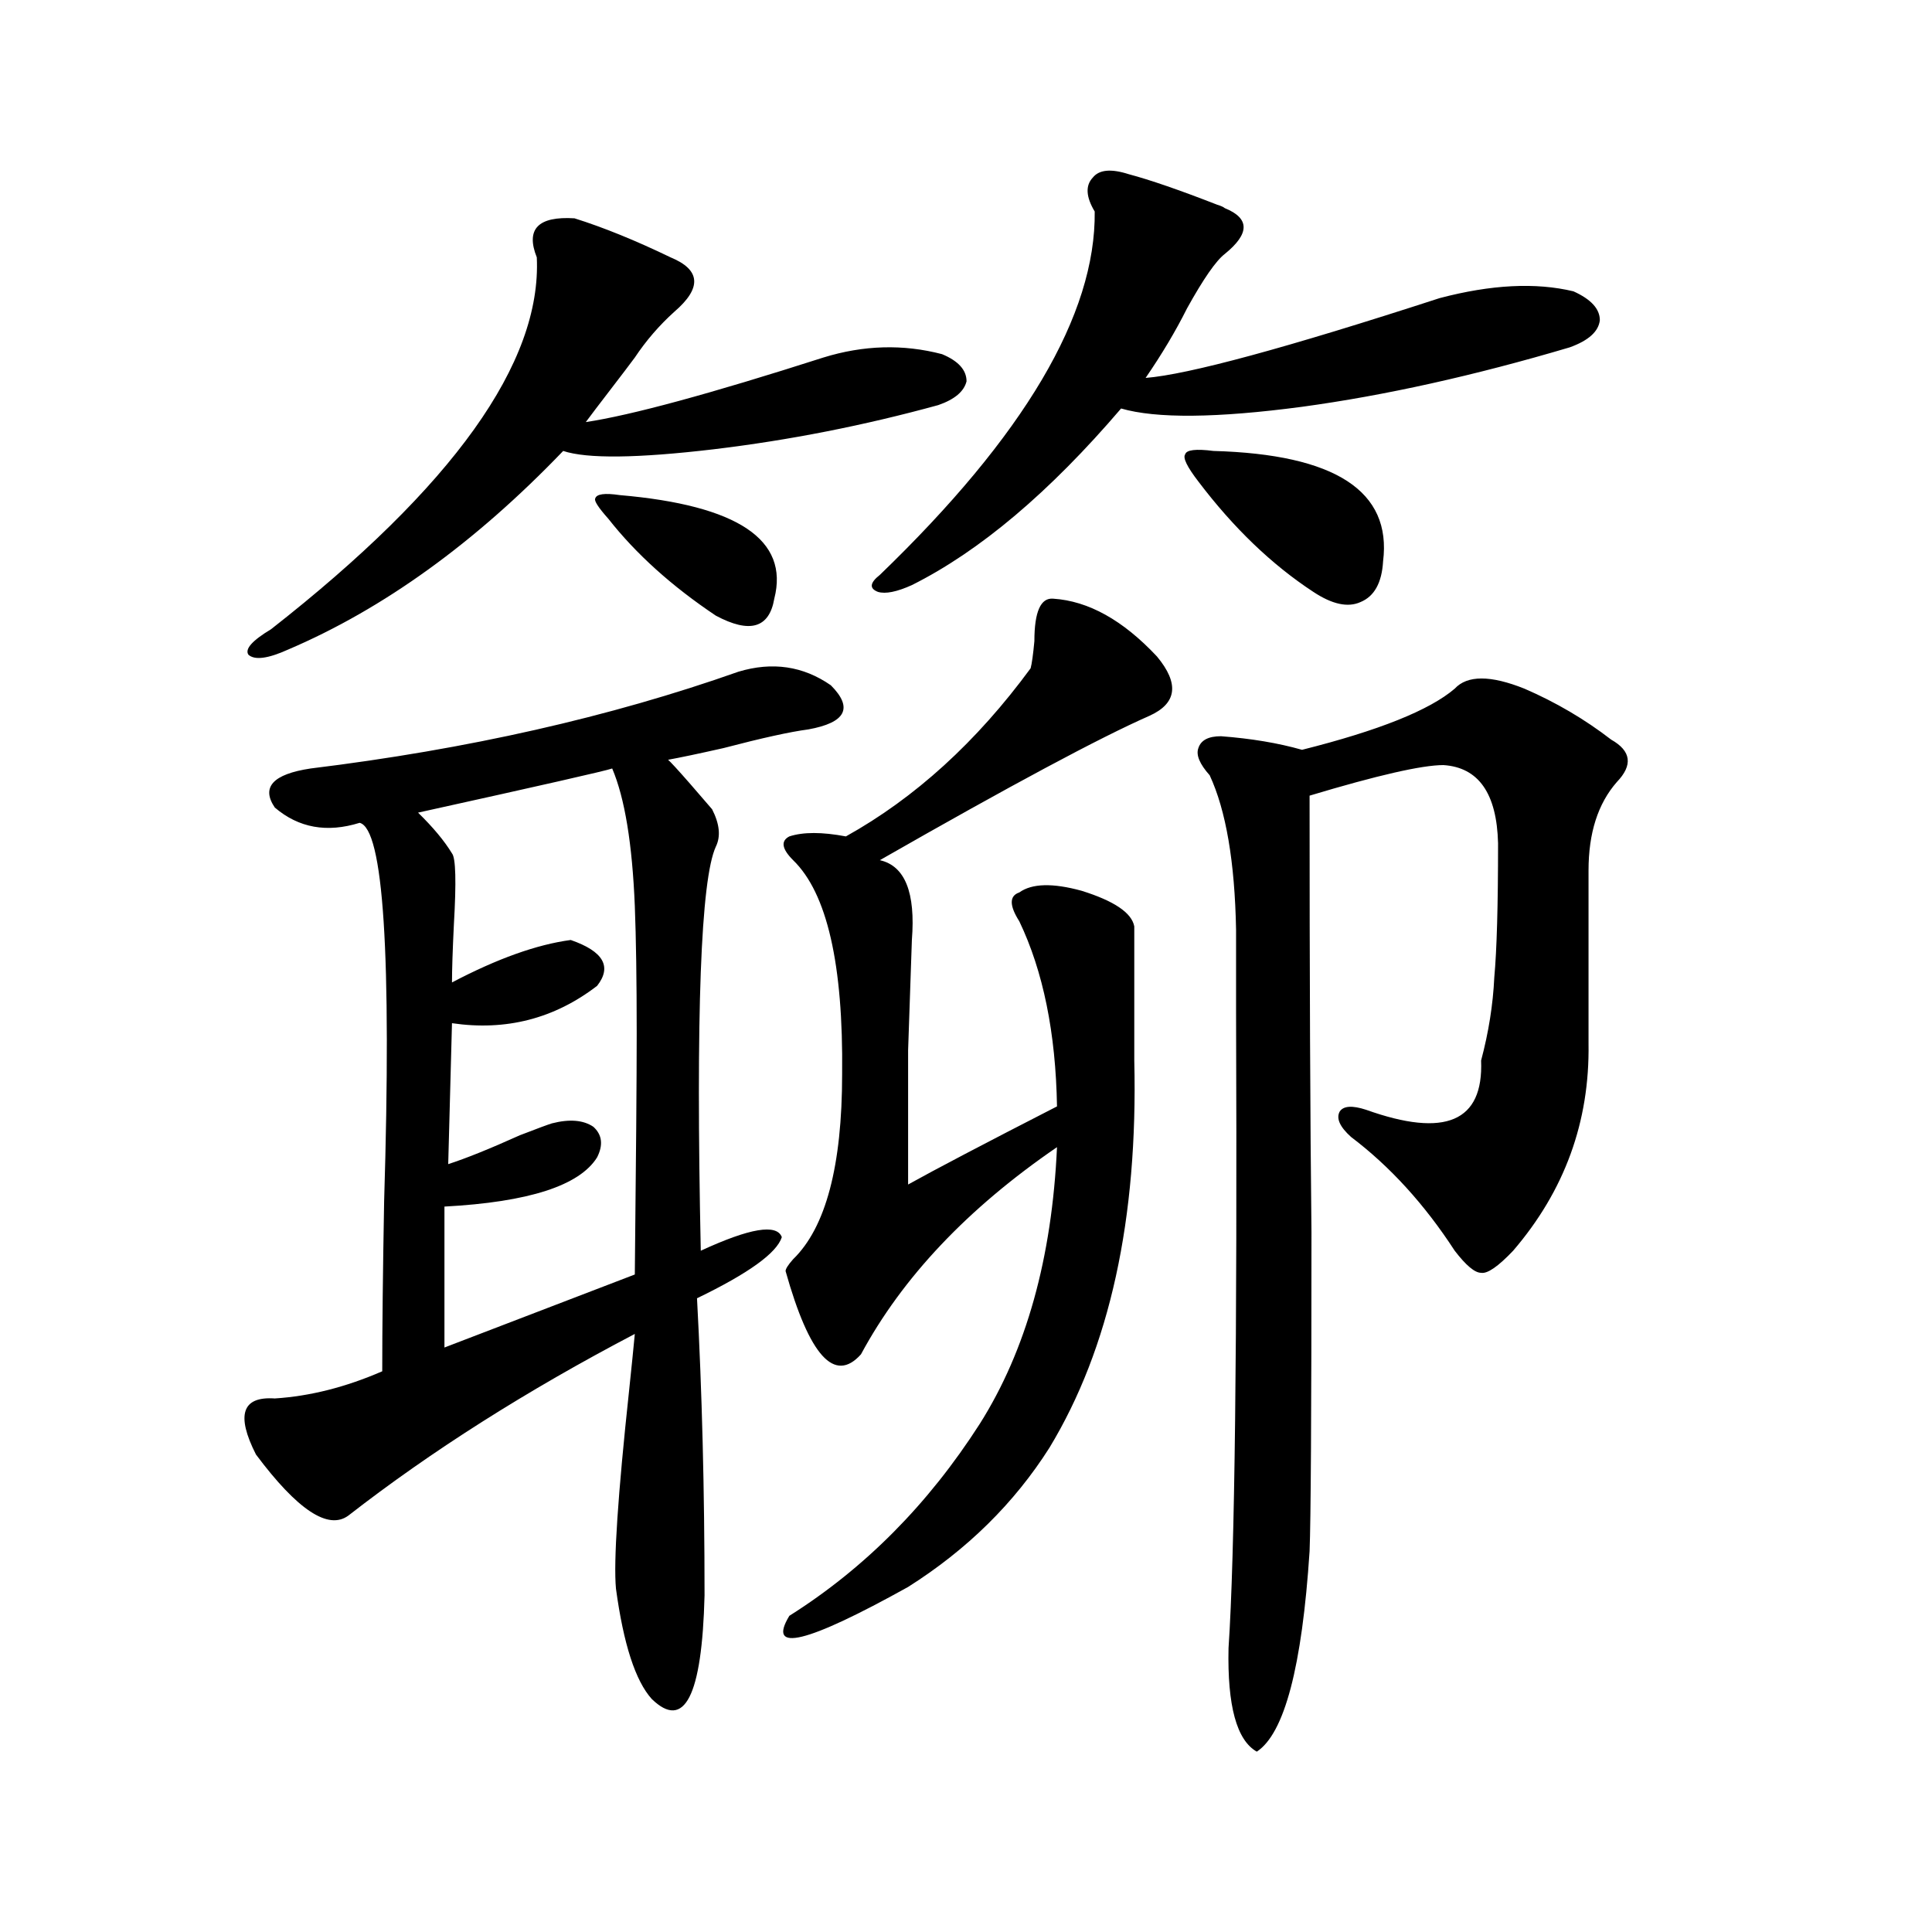 <?xml version="1.0" encoding="utf-8"?>
<!-- Generator: Adobe Illustrator 16.0.0, SVG Export Plug-In . SVG Version: 6.00 Build 0)  -->
<!DOCTYPE svg PUBLIC "-//W3C//DTD SVG 1.1//EN" "http://www.w3.org/Graphics/SVG/1.1/DTD/svg11.dtd">
<svg version="1.1" id="图层_1" xmlns="http://www.w3.org/2000/svg" xmlns:xlink="http://www.w3.org/1999/xlink" x="0px" y="0px"
	 width="1000px" height="1000px" viewBox="0 0 1000 1000" enable-background="new 0 0 1000 1000" xml:space="preserve">
<path d="M418.331,377.551c-9.115,1.181-23.749,4.395-43.901,9.668c-13.018,2.938-22.773,4.985-29.268,6.152
	c-1.951-3.516,5.854,4.985,23.414,25.488c3.902,7.622,4.543,14.063,1.951,19.336c-7.805,17.001-10.411,86.724-7.805,209.18
	c25.365-11.714,39.344-14.063,41.95-7.031c-2.606,8.212-17.24,18.759-43.901,31.641c2.592,48.052,3.902,99.316,3.902,153.809
	c-1.311,52.144-10.411,70.011-27.316,53.613c-8.46-9.38-14.634-28.427-18.536-57.129c-1.311-14.063,0.976-48.34,6.829-102.832
	c1.296-12.305,2.271-21.973,2.927-29.004c-55.943,29.306-105.363,60.645-148.289,94.043c-10.411,7.622-26.341-2.925-47.804-31.641
	c-10.411-20.503-7.164-30.171,9.756-29.004c18.201-1.167,36.737-5.851,55.608-14.063c0-22.261,0.32-51.554,0.976-87.891
	c3.902-127.729-0.335-193.058-12.683-195.996c-16.92,5.273-31.554,2.637-43.901-7.91c-7.164-10.547-0.976-17.276,18.536-20.215
	c81.294-9.956,155.118-26.655,221.458-50.098c17.561-5.273,33.49-2.925,47.804,7.031
	C441.745,366.427,437.843,374.035,418.331,377.551z M297.358,113c14.954,4.696,31.539,11.426,49.755,20.215
	c15.609,6.454,16.25,15.82,1.951,28.125c-7.805,7.031-14.634,14.941-20.487,23.73c-2.606,3.516-6.829,9.091-12.683,16.699
	c-5.854,7.622-10.091,13.184-12.683,16.699c23.414-3.516,64.389-14.64,122.924-33.398c20.808-6.44,41.295-7.031,61.462-1.758
	c8.445,3.516,12.683,8.212,12.683,14.063c-1.311,5.273-6.188,9.38-14.634,12.305c-38.383,10.547-77.071,18.169-116.095,22.852
	c-39.679,4.696-65.699,4.985-78.047,0.879c-45.532,47.461-93.016,81.738-142.436,102.832c-10.411,4.696-17.24,5.575-20.487,2.637
	c-1.951-2.925,1.951-7.319,11.707-13.184c94.297-73.828,140.149-137.988,137.558-192.48
	C271.993,118.575,278.487,111.833,297.358,113z M316.87,397.766c-3.262,1.181-36.752,8.789-100.485,22.852
	c7.805,7.622,13.658,14.653,17.561,21.094c1.951,2.349,2.271,14.653,0.976,36.914c-0.655,13.485-0.976,23.442-0.976,29.883
	c23.414-12.305,43.901-19.624,61.462-21.973c16.905,5.864,21.463,13.774,13.658,23.73c-22.118,17.001-47.163,23.442-75.12,19.336
	l-1.951,72.949c9.101-2.925,21.463-7.91,37.072-14.941c9.101-3.516,14.634-5.562,16.585-6.152c9.101-2.335,16.25-1.758,21.463,1.758
	c4.543,4.106,5.198,9.38,1.951,15.82c-9.115,14.653-35.456,23.153-79.022,25.488v72.949l98.534-37.793
	c0.641-59.766,0.976-101.362,0.976-124.805c0-27.534-0.335-49.507-0.976-65.918C327.267,436.739,323.364,413.009,316.87,397.766z
	 M320.772,256.262c61.127,5.273,87.803,23.153,79.998,53.613c-2.606,15.243-12.683,18.169-30.243,8.789
	c-22.773-15.229-41.31-31.929-55.608-50.098c-5.213-5.851-7.484-9.366-6.829-10.547C308.73,255.685,312.968,255.095,320.772,256.262
	z M545.157,309.875c18.201,1.181,36.097,11.138,53.657,29.883c11.707,14.063,10.396,24.321-3.902,30.762
	c-25.365,11.138-71.873,36.035-139.509,74.707c13.003,2.938,18.536,16.699,16.585,41.309c-0.655,19.336-1.311,38.384-1.951,57.129
	c0,8.789,0,18.457,0,29.004c0,8.789,0,22.274,0,40.43c13.658-7.608,39.344-21.094,77.071-40.43
	c-0.655-38.081-7.164-70.011-19.512-95.801c-5.213-8.198-5.213-13.184,0-14.941c6.494-4.683,17.226-4.972,32.194-0.879
	c16.905,5.273,26.006,11.426,27.316,18.457v69.434c1.951,82.04-12.683,148.837-43.901,200.391
	c-18.216,28.716-42.605,52.734-73.169,72.07c-52.682,29.292-73.169,34.277-61.462,14.941c39.023-24.609,71.858-57.706,98.534-99.316
	c24.055-38.081,37.393-85.831,39.999-143.262c-46.188,31.641-79.998,67.388-101.461,107.227
	c-13.658,15.243-26.676,0.879-39.023-43.066c0-1.167,1.296-3.214,3.902-6.152c16.905-16.397,25.365-48.34,25.365-95.801
	c0.641-56.827-7.805-93.741-25.365-110.742c-5.854-5.851-6.509-9.956-1.951-12.305c7.149-2.335,16.905-2.335,29.268,0
	c35.762-19.913,67.636-48.917,95.607-87.012c0.641-2.335,1.296-7.031,1.951-14.063C535.401,316.618,538.648,309.298,545.157,309.875
	z M471.988,302.844c-7.805,3.516-13.658,4.696-17.561,3.516c-4.558-1.758-4.237-4.683,0.976-8.789
	C530.188,225.5,567.261,162.81,566.62,109.484c-4.558-7.608-4.878-13.472-0.976-17.578c3.247-4.093,9.421-4.683,18.536-1.758
	c11.052,2.938,26.341,8.212,45.853,15.82c1.951,0.591,3.247,1.181,3.902,1.758c13.003,5.273,13.003,13.184,0,23.73
	c-4.558,3.516-11.066,12.896-19.512,28.125c-5.854,11.728-13.018,23.73-21.463,36.035c22.104-1.758,72.834-15.519,152.191-41.309
	c26.661-7.031,49.755-8.198,69.267-3.516c9.101,4.106,13.658,9.091,13.658,14.941c-0.655,5.864-5.854,10.547-15.609,14.063
	c-49.435,14.653-95.607,24.911-138.533,30.762c-44.236,5.864-75.455,6.152-93.656,0.879
	C543.206,254.806,507.109,285.266,471.988,302.844z M628.082,233.41c63.078,1.758,92.346,20.806,87.803,57.129
	c-0.655,11.138-4.558,18.169-11.707,21.094c-6.509,2.938-14.634,1.181-24.39-5.273c-21.463-14.063-41.31-33.097-59.511-57.129
	c-5.854-7.608-8.14-12.305-6.829-14.063C614.089,232.833,618.967,232.243,628.082,233.41z M752.957,356.457
	c6.494-7.031,18.536-7.031,36.097,0c16.25,7.031,31.219,15.82,44.877,26.367c10.396,5.864,11.372,13.184,2.927,21.973
	c-9.756,11.138-14.634,26.367-14.634,45.703v89.648c0.641,40.43-12.362,76.177-39.023,107.227
	c-7.805,8.212-13.338,12.017-16.585,11.426c-3.262,0-7.805-3.804-13.658-11.426c-15.609-24.019-33.505-43.644-53.657-58.887
	c-5.854-5.273-7.805-9.668-5.854-13.184c1.951-2.925,6.494-3.214,13.658-0.879c40.975,14.653,60.807,6.152,59.511-25.488
	c3.902-14.64,6.174-29.004,6.829-43.066c1.296-14.063,1.951-37.202,1.951-69.434c-0.655-25.776-10.091-39.249-28.292-40.43
	c-11.066,0-34.146,5.273-69.267,15.82c0,93.164,0.32,168.462,0.976,225.879c0,94.345-0.335,149.414-0.976,165.234
	c-3.902,59.766-13.018,94.331-27.316,103.711c-10.411-5.864-15.289-23.73-14.634-53.613c3.247-48.038,4.543-157.612,3.902-328.711
	c0-21.671,0-36.035,0-43.066c-0.655-35.156-5.213-61.812-13.658-79.98c-5.213-5.851-7.164-10.547-5.854-14.063
	c1.296-4.093,5.198-6.152,11.707-6.152c15.609,1.181,29.588,3.516,41.95,7.031C713.599,378.142,739.939,367.595,752.957,356.457z"/>
</svg>
